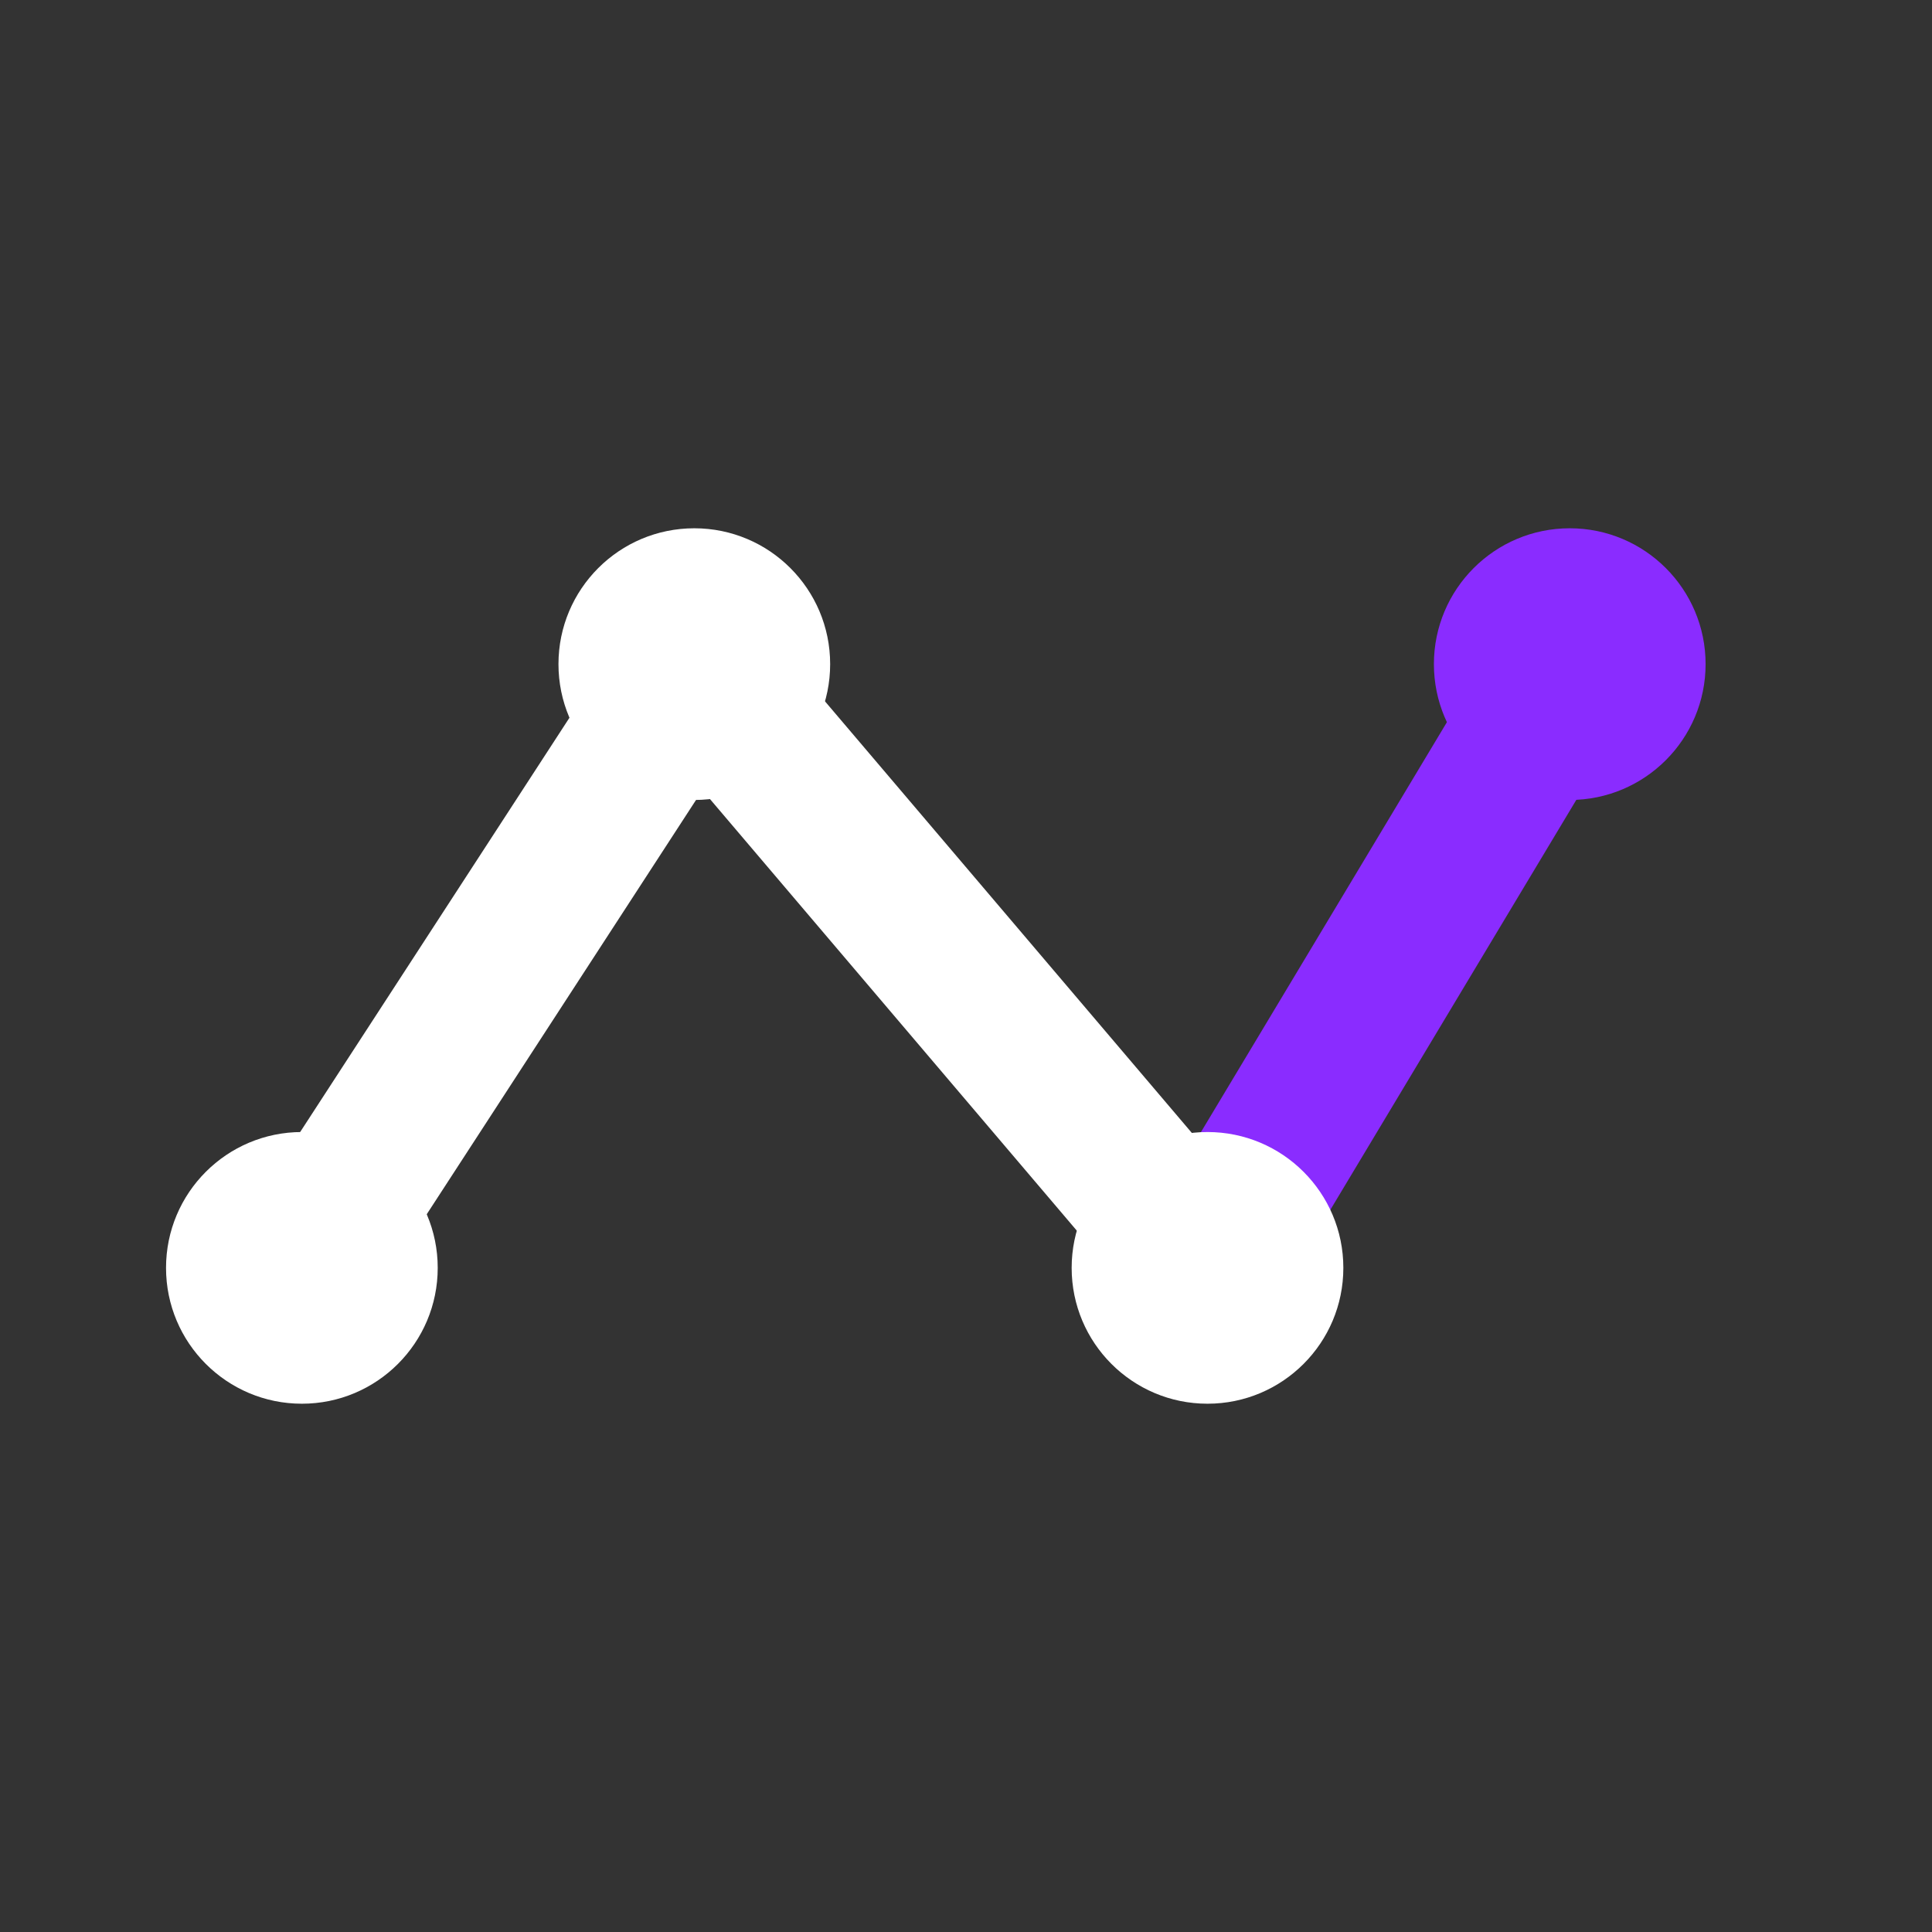 <svg width="256" height="256" viewBox="0 0 256 256" xmlns="http://www.w3.org/2000/svg" role="img" aria-labelledby="title">
  <rect x="0" y="0" width="256" height="256" fill="#333333" stroke="none"/>
  <title>Waykey symbol (no center node)</title>
  <defs>
    <style>
      .node{fill:#FFFFFF}
      .link{stroke:#FFFFFF;stroke-width:20;stroke-linecap:round;stroke-linejoin:round;fill:none}
      .accent{stroke:#8A2CFF}
      .accentNode{fill:#8A2CFF}
    </style>
  </defs>
  <g>
    <!-- traços retos, sem nó central -->
    <path class="link" d="M40 168 L92 88 L160 168"/>
    <path class="link accent" d="M160 168 L208 88"/>

    <!-- nós (sem o ponto central) -->
    <circle class="node" cx="40" cy="168" r="18"/>
    <circle class="node" cx="92" cy="88" r="18"/>
    <circle class="node" cx="160" cy="168" r="18"/>
    <circle class="accentNode" cx="208" cy="88" r="18"/>
  </g>
</svg>
